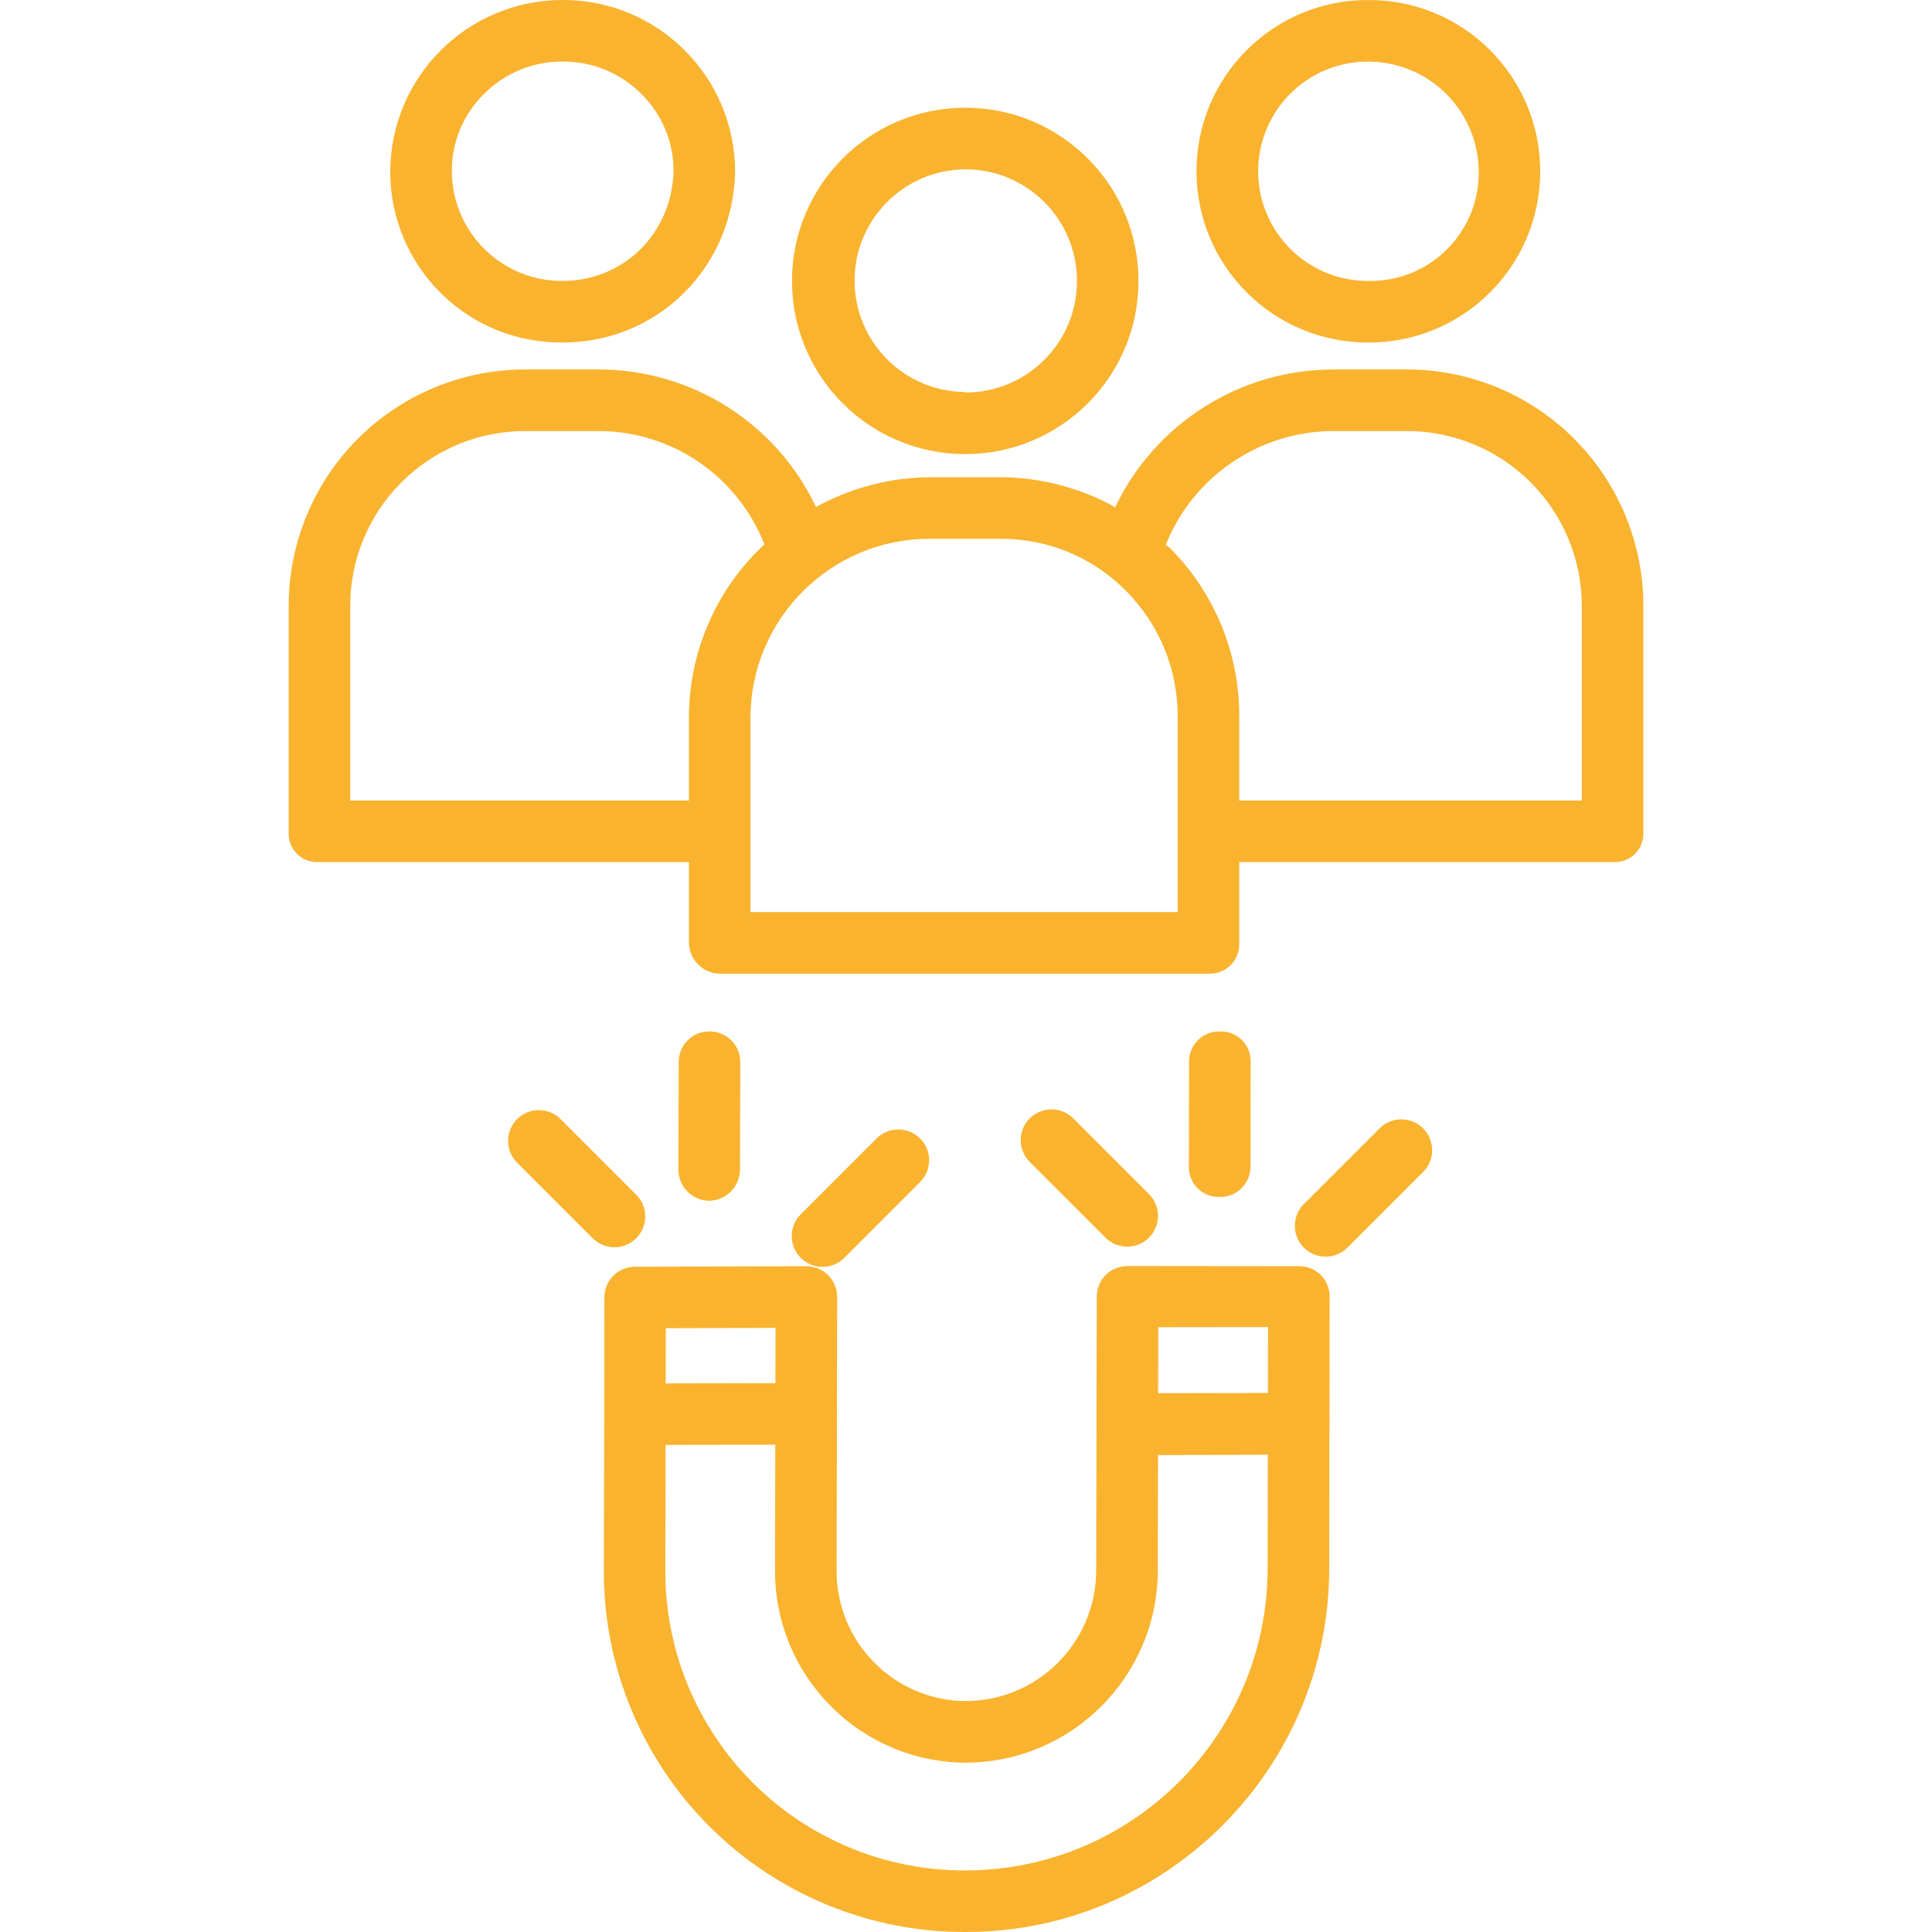 <svg xmlns="http://www.w3.org/2000/svg" width="46" height="46" viewBox="0 0 46 46" fill="none"><g clip-path="url(#clip0_898_7355)"><path d="M22.981 10.812H22.986C25.263 10.811 27.109 8.964 27.107 6.686C27.106 4.409 25.259 2.564 22.981 2.565H22.979C20.702 2.566 18.857 4.412 18.857 6.69C18.857 8.967 20.704 10.813 22.981 10.812ZM22.983 4.032H22.984C24.452 4.031 25.642 5.221 25.642 6.688C25.643 8.156 24.453 9.346 22.986 9.346H22.983C22.982 9.346 22.982 9.333 22.981 9.333C21.524 9.324 20.347 8.139 20.347 6.681C20.347 5.224 21.525 4.04 22.983 4.032Z" fill="#FAB32F"></path><path d="M32.566 8.155H32.622C34.874 8.14 36.688 6.302 36.672 4.05C36.657 1.798 34.819 -0.015 32.567 9.28053e-05H32.565C30.313 0 28.488 1.826 28.488 4.078C28.488 6.33 30.314 8.156 32.566 8.155ZM32.569 1.466H32.57C33.27 1.466 33.941 1.743 34.436 2.237C34.93 2.732 35.209 3.403 35.208 4.102C35.212 4.791 34.939 5.453 34.45 5.939C33.962 6.425 33.3 6.695 32.611 6.689H32.567C31.125 6.689 29.956 5.519 29.956 4.077C29.957 2.635 31.127 1.466 32.569 1.466H32.569Z" fill="#FAB32F"></path><path d="M7.574 20.526H16.403V22.457C16.415 22.865 16.752 23.188 17.16 23.183H28.805C28.995 23.184 29.178 23.106 29.31 22.969C29.443 22.833 29.513 22.648 29.506 22.457V20.526H38.427C38.614 20.533 38.796 20.462 38.928 20.33C39.062 20.198 39.133 20.017 39.128 19.83V14.456C39.136 12.955 38.543 11.512 37.483 10.45C36.422 9.386 34.98 8.792 33.478 8.797H31.752C29.531 8.797 27.509 10.073 26.552 12.076C25.725 11.617 24.797 11.372 23.851 11.363H22.122C21.179 11.372 20.253 11.616 19.428 12.072C18.481 10.071 16.464 8.795 14.249 8.797H12.536C11.035 8.788 9.593 9.379 8.529 10.438C7.466 11.498 6.87 12.938 6.873 14.439V19.83C6.867 20.017 6.939 20.198 7.072 20.33C7.205 20.462 7.387 20.533 7.574 20.526ZM31.752 10.263H33.471C34.585 10.256 35.655 10.695 36.443 11.483C37.23 12.271 37.669 13.341 37.662 14.455V19.06H29.506V17.084C29.518 15.575 28.925 14.124 27.861 13.054C27.824 13.017 27.794 13.005 27.757 12.97C28.411 11.337 29.993 10.266 31.752 10.263ZM22.123 12.829H23.85C24.969 12.83 26.04 13.281 26.822 14.081C27.612 14.879 28.05 15.96 28.04 17.083V21.717H17.869V17.067C17.883 14.726 19.782 12.834 22.123 12.829ZM8.339 14.44C8.335 13.327 8.777 12.26 9.566 11.475C10.355 10.691 11.425 10.254 12.537 10.263H14.248C15.995 10.263 17.564 11.334 18.2 12.962C17.06 14.02 16.409 15.504 16.403 17.06V19.06H8.339V14.44Z" fill="#FAB32F"></path><path d="M13.395 8.155H13.397C15.656 8.155 17.459 6.377 17.503 4.082C17.503 4.078 17.503 4.088 17.503 4.084C17.497 1.822 15.658 -0.007 13.395 2.30854e-05H13.393C11.128 -0 9.291 1.836 9.291 4.101C9.294 5.184 9.728 6.222 10.499 6.983C11.269 7.744 12.312 8.166 13.395 8.155ZM11.529 2.231C12.024 1.736 12.697 1.46 13.397 1.466H13.399C14.097 1.461 14.769 1.736 15.263 2.229C15.758 2.713 16.037 3.375 16.036 4.067C16.005 5.551 14.847 6.689 13.397 6.689H13.396C12.698 6.694 12.028 6.42 11.533 5.929C11.038 5.438 10.759 4.77 10.758 4.073C10.755 3.38 11.034 2.715 11.529 2.231Z" fill="#FAB32F"></path><path d="M31.443 30.354C31.305 30.218 31.118 30.144 30.925 30.148H30.924L26.845 30.144C26.652 30.143 26.466 30.219 26.328 30.355C26.191 30.492 26.114 30.677 26.113 30.871L26.1 37.392C26.097 39.104 24.714 40.492 23.002 40.502H22.998C21.292 40.493 19.915 39.105 19.919 37.398L19.927 33.742C19.93 33.716 19.931 33.69 19.931 33.664C19.931 33.642 19.929 33.62 19.927 33.598L19.932 30.883C19.933 30.688 19.856 30.501 19.719 30.363C19.581 30.225 19.394 30.148 19.199 30.148H19.198L15.119 30.16C14.716 30.161 14.39 30.488 14.39 30.891L14.387 33.673V33.675L14.377 37.4C14.373 39.682 15.277 41.871 16.89 43.485C18.503 45.098 20.692 46.004 22.973 46H23C27.758 46 31.638 42.119 31.648 37.36L31.653 33.97C31.659 33.921 31.659 33.87 31.653 33.82L31.657 30.868C31.658 30.675 31.581 30.489 31.443 30.354ZM30.191 31.597L30.189 33.166L27.575 33.171L27.578 31.6L30.191 31.597ZM18.465 31.616L18.462 32.933L15.85 32.938L15.853 31.624L18.465 31.616ZM22.996 44.534H22.974C21.081 44.538 19.264 43.787 17.925 42.448C16.587 41.109 15.837 39.292 15.841 37.398L15.847 34.402L18.459 34.398L18.453 37.388C18.444 39.908 20.479 41.959 22.998 41.968H23.004C25.524 41.956 27.561 39.912 27.567 37.392L27.572 34.645L30.186 34.636L30.182 37.359C30.168 41.32 26.957 44.525 22.996 44.534Z" fill="#FAB32F"></path><path d="M16.886 28.59C17.293 28.582 17.619 28.25 17.619 27.842L17.626 25.29C17.627 25.096 17.55 24.91 17.413 24.772C17.276 24.635 17.09 24.558 16.896 24.558H16.893C16.7 24.555 16.515 24.63 16.377 24.765C16.239 24.9 16.161 25.085 16.16 25.277L16.152 27.843C16.15 28.25 16.476 28.584 16.883 28.59H16.886Z" fill="#FAB32F"></path><path d="M20.102 29.949L21.907 28.144C22.193 27.858 22.193 27.394 21.907 27.107C21.62 26.821 21.156 26.821 20.87 27.107L19.065 28.912C18.779 29.199 18.779 29.663 19.065 29.949C19.351 30.235 19.815 30.235 20.102 29.949Z" fill="#FAB32F"></path><path d="M15.148 29.482C15.435 29.196 15.435 28.732 15.148 28.446L13.343 26.641C13.056 26.36 12.597 26.362 12.312 26.646C12.028 26.93 12.026 27.39 12.307 27.677L14.112 29.482C14.398 29.769 14.862 29.769 15.148 29.482Z" fill="#FAB32F"></path><path d="M29.04 28.498C29.232 28.503 29.418 28.43 29.555 28.296C29.693 28.162 29.772 27.978 29.773 27.786L29.777 25.26C29.776 25.069 29.698 24.886 29.559 24.754C29.422 24.622 29.236 24.551 29.045 24.558H29.044C28.852 24.553 28.666 24.625 28.528 24.759C28.39 24.892 28.312 25.075 28.311 25.267L28.307 27.795C28.307 27.986 28.386 28.169 28.524 28.302C28.662 28.434 28.848 28.505 29.039 28.498H29.04Z" fill="#FAB32F"></path><path d="M33.89 27.897C34.171 27.61 34.168 27.15 33.884 26.866C33.6 26.582 33.141 26.58 32.853 26.86L31.044 28.669C30.758 28.956 30.758 29.42 31.044 29.706C31.331 29.992 31.795 29.992 32.081 29.706L33.89 27.897Z" fill="#FAB32F"></path><path d="M26.838 29.682C27.134 29.682 27.402 29.504 27.515 29.23C27.629 28.956 27.566 28.641 27.356 28.431L25.551 26.626C25.264 26.342 24.802 26.344 24.517 26.629C24.232 26.914 24.231 27.376 24.514 27.662L26.32 29.467C26.457 29.605 26.643 29.683 26.838 29.682Z" fill="#FAB32F"></path></g><defs><clipPath id="clip0_898_7355"><rect width="46" height="46" fill="white"></rect></clipPath></defs></svg>